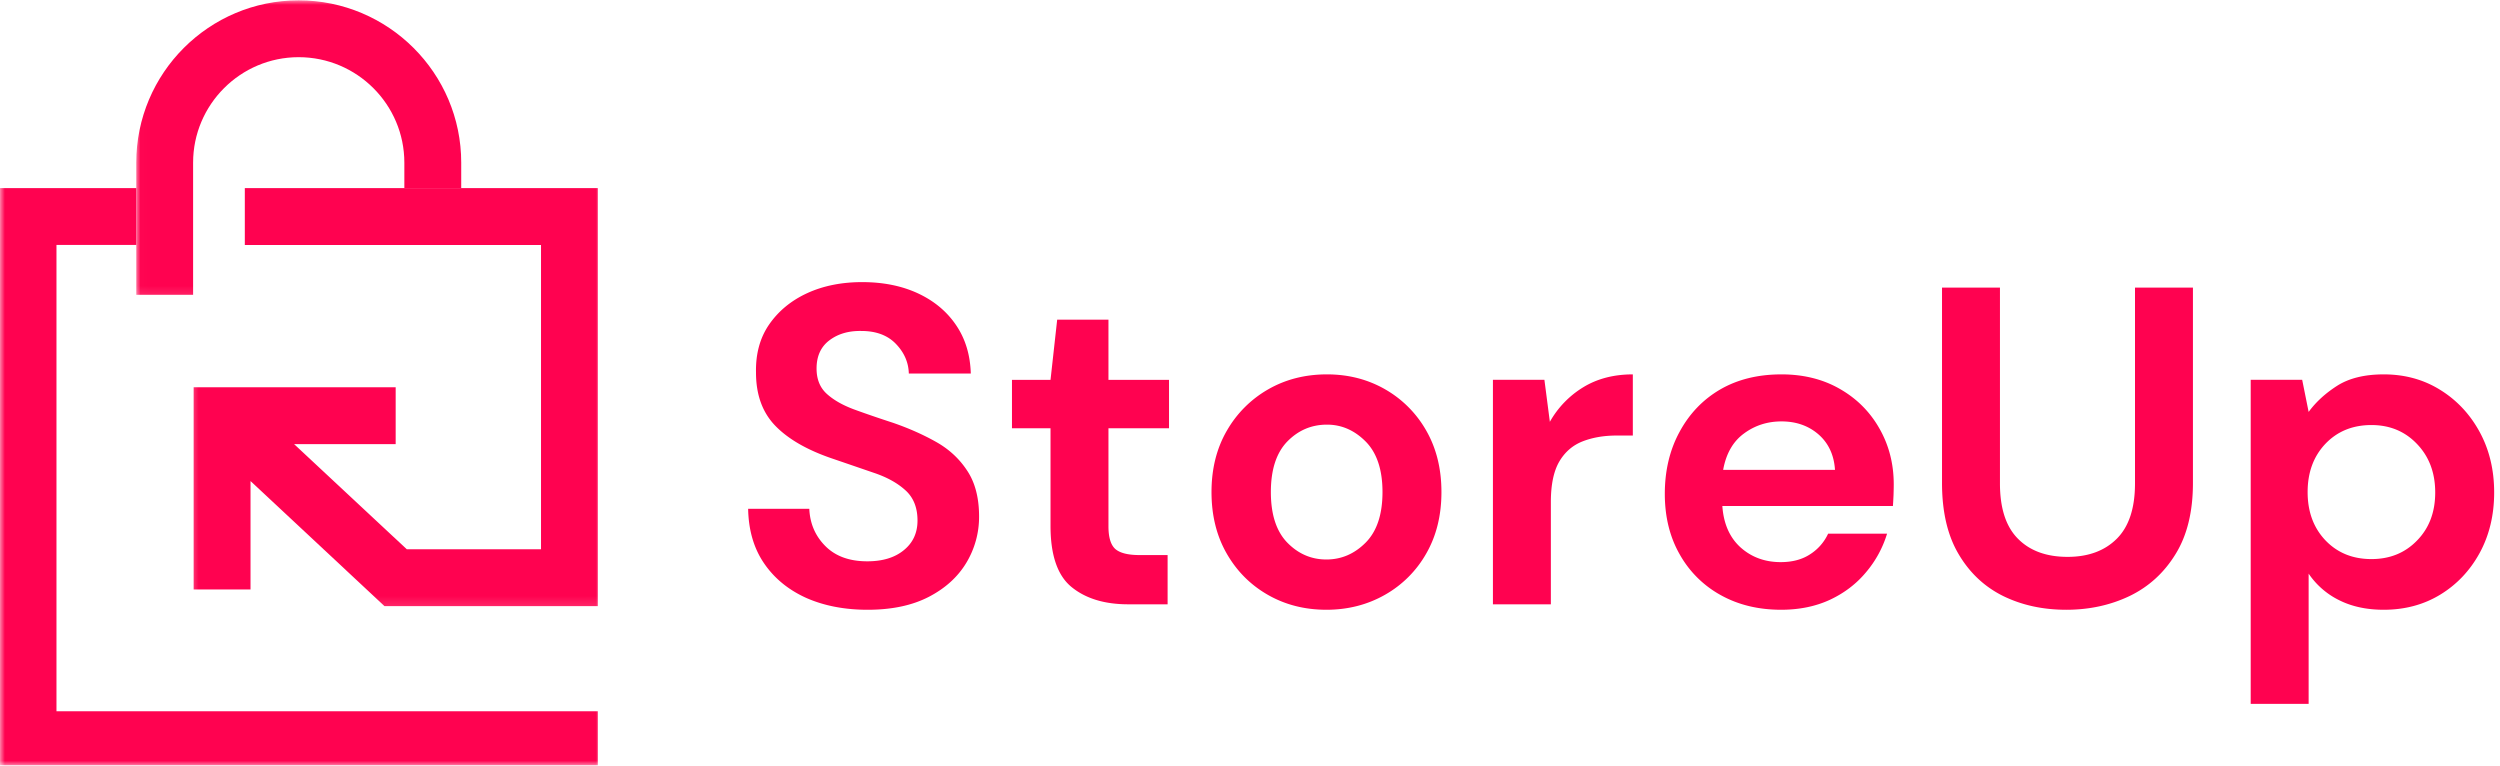 <svg xmlns="http://www.w3.org/2000/svg" width="258" height="79" fill="none"><mask id="a" width="35" height="31" x="14" y="0" maskUnits="userSpaceOnUse" style="mask-type:luminance"><path fill="#fff" d="M14.016 0h34.666v30.87H14.016V0Z"/></mask><g mask="url(#a)"><path fill="#FF0250" d="M47.599 16.791v2.62h-5.87v-2.62c0-6-4.885-10.89-10.911-10.89-6 0-10.89 4.89-10.89 10.89v13.63h-5.866v-13.63c0-9.25 7.506-16.755 16.756-16.755s16.781 7.505 16.781 16.755Z"/></g><mask id="b" width="62" height="61" x="0" y="18" maskUnits="userSpaceOnUse" style="mask-type:luminance"><path fill="#fff" d="M0 18.87h62V79H0V18.87Z"/></mask><g mask="url(#b)"><path fill="#FF0250" d="M61.698 73.406v5.87H-.042V19.41h14.105v5.87H5.828v48.125h55.87Z"/></g><mask id="c" width="43" height="45" x="19" y="18" maskUnits="userSpaceOnUse" style="mask-type:luminance"><path fill="#fff" d="M19.349 18.87h42.65v44H19.35v-44Z"/></mask><g mask="url(#c)"><path fill="#FF0250" d="M61.697 19.411v43.14h-22.02L25.854 49.646v11.188h-5.87V39.968h20.849v5.865H30.349l11.635 10.854h13.849V25.281H25.265v-5.87h36.432Z"/></g><path fill="#FF0250" d="M89.541 62.928c-2.39 0-4.51-.412-6.354-1.23-1.833-.833-3.281-2.02-4.333-3.562-1.058-1.542-1.604-3.417-1.646-5.625h6.313c.067 1.531.624 2.813 1.666 3.854 1.042 1.042 2.48 1.563 4.313 1.563 1.583 0 2.838-.38 3.77-1.146.943-.76 1.417-1.781 1.417-3.063 0-1.333-.416-2.375-1.25-3.125-.823-.75-1.916-1.354-3.291-1.812-1.365-.469-2.823-.969-4.376-1.5-2.53-.875-4.453-1.99-5.77-3.354-1.323-1.375-1.98-3.198-1.98-5.48-.041-1.926.407-3.583 1.355-4.958.958-1.385 2.26-2.463 3.916-3.229 1.651-.76 3.547-1.146 5.688-1.146 2.177 0 4.104.39 5.77 1.167 1.667.781 2.97 1.87 3.917 3.27.959 1.407 1.464 3.074 1.521 5h-6.396c-.03-1.15-.474-2.171-1.333-3.062-.849-.885-2.037-1.333-3.563-1.333-1.307-.026-2.406.292-3.291.958-.89.667-1.334 1.64-1.334 2.917 0 1.083.339 1.948 1.021 2.583.693.64 1.63 1.182 2.813 1.625 1.177.432 2.531.896 4.062 1.396 1.61.557 3.084 1.208 4.417 1.958 1.344.75 2.422 1.745 3.23 2.98.817 1.224 1.228 2.802 1.228 4.729a9.164 9.164 0 0 1-1.312 4.77c-.875 1.459-2.167 2.636-3.875 3.521-1.709.886-3.813 1.334-6.313 1.334Zm26.894-.563c-2.433 0-4.375-.588-5.834-1.77-1.458-1.178-2.187-3.282-2.187-6.313V44.199h-3.979v-5h3.979l.687-6.209h5.292v6.21h6.25v5h-6.25v10.125c0 1.125.234 1.906.708 2.333.485.417 1.318.625 2.5.625h2.896v5.083h-4.062Zm20.447.562c-2.24 0-4.25-.515-6.042-1.541-1.791-1.026-3.208-2.448-4.25-4.271-1.041-1.818-1.562-3.927-1.562-6.333 0-2.401.526-4.51 1.583-6.334a11.469 11.469 0 0 1 4.271-4.27c1.792-1.027 3.812-1.542 6.062-1.542 2.209 0 4.209.515 6 1.541a11.336 11.336 0 0 1 4.25 4.271c1.042 1.823 1.563 3.932 1.563 6.334 0 2.406-.521 4.515-1.563 6.333a11.243 11.243 0 0 1-4.27 4.27c-1.808 1.027-3.823 1.542-6.042 1.542Zm0-5.187c1.552 0 2.906-.583 4.062-1.75 1.152-1.167 1.73-2.901 1.73-5.208 0-2.302-.578-4.042-1.73-5.209-1.156-1.166-2.489-1.75-4-1.75-1.598 0-2.968.584-4.104 1.75-1.125 1.167-1.687 2.907-1.687 5.209 0 2.307.562 4.041 1.687 5.208 1.136 1.167 2.485 1.75 4.042 1.75Zm17.188 4.625V39.198h5.313l.562 4.334a9.805 9.805 0 0 1 3.438-3.563c1.443-.885 3.151-1.333 5.125-1.333v6.312h-1.688c-1.307 0-2.474.203-3.5.604-1.031.407-1.833 1.105-2.416 2.105-.573 1-.855 2.385-.855 4.145v10.563h-5.979Zm29.739.562c-2.334 0-4.407-.5-6.209-1.5a10.827 10.827 0 0 1-4.25-4.208c-1.031-1.802-1.541-3.885-1.541-6.25 0-2.401.505-4.531 1.52-6.396 1.011-1.875 2.407-3.333 4.188-4.375 1.792-1.041 3.901-1.562 6.333-1.562 2.276 0 4.282.5 6.021 1.5 1.75 1 3.109 2.364 4.083 4.083.985 1.724 1.48 3.646 1.48 5.77 0 .35-.011.71-.021 1.084-.016.365-.037.745-.063 1.146h-17.604c.125 1.823.75 3.245 1.875 4.27 1.136 1.017 2.521 1.522 4.146 1.522 1.208 0 2.219-.271 3.042-.813a5.002 5.002 0 0 0 1.854-2.125h6.083a11.148 11.148 0 0 1-2.187 4c-1 1.198-2.245 2.14-3.73 2.834-1.474.677-3.145 1.02-5.02 1.02Zm.041-19.437c-1.458 0-2.75.417-3.875 1.25-1.125.823-1.843 2.073-2.146 3.75h11.542c-.099-1.526-.661-2.74-1.687-3.646-1.032-.901-2.308-1.354-3.834-1.354Zm29.378 19.438c-2.406 0-4.573-.474-6.5-1.417-1.932-.958-3.469-2.401-4.604-4.333-1.141-1.927-1.708-4.375-1.708-7.334V29.678h5.979v20.208c0 2.557.614 4.458 1.854 5.708 1.234 1.25 2.943 1.875 5.125 1.875 2.135 0 3.833-.625 5.083-1.875s1.875-3.15 1.875-5.708V29.678h5.979v20.166c0 2.959-.599 5.407-1.791 7.334-1.183 1.932-2.766 3.375-4.75 4.333-1.974.943-4.157 1.417-6.542 1.417Zm19.044 9.708V39.198h5.313l.666 3.313c.75-1.026 1.735-1.927 2.959-2.709 1.234-.776 2.833-1.166 4.791-1.166 2.177 0 4.125.536 5.834 1.604 1.708 1.057 3.062 2.5 4.062 4.333 1 1.834 1.5 3.917 1.5 6.25 0 2.334-.5 4.417-1.5 6.25-1 1.823-2.354 3.25-4.062 4.292-1.709 1.042-3.657 1.562-5.834 1.562-1.75 0-3.281-.328-4.583-.979a8.145 8.145 0 0 1-3.167-2.75v13.438h-5.979Zm12.459-14.938c1.901 0 3.468-.635 4.708-1.916 1.25-1.276 1.875-2.927 1.875-4.959 0-2.026-.625-3.693-1.875-5-1.24-1.302-2.807-1.958-4.708-1.958-1.933 0-3.516.646-4.75 1.937-1.224 1.292-1.834 2.953-1.834 4.98 0 2.03.61 3.687 1.834 4.979 1.234 1.291 2.817 1.937 4.75 1.937Z"/></svg>